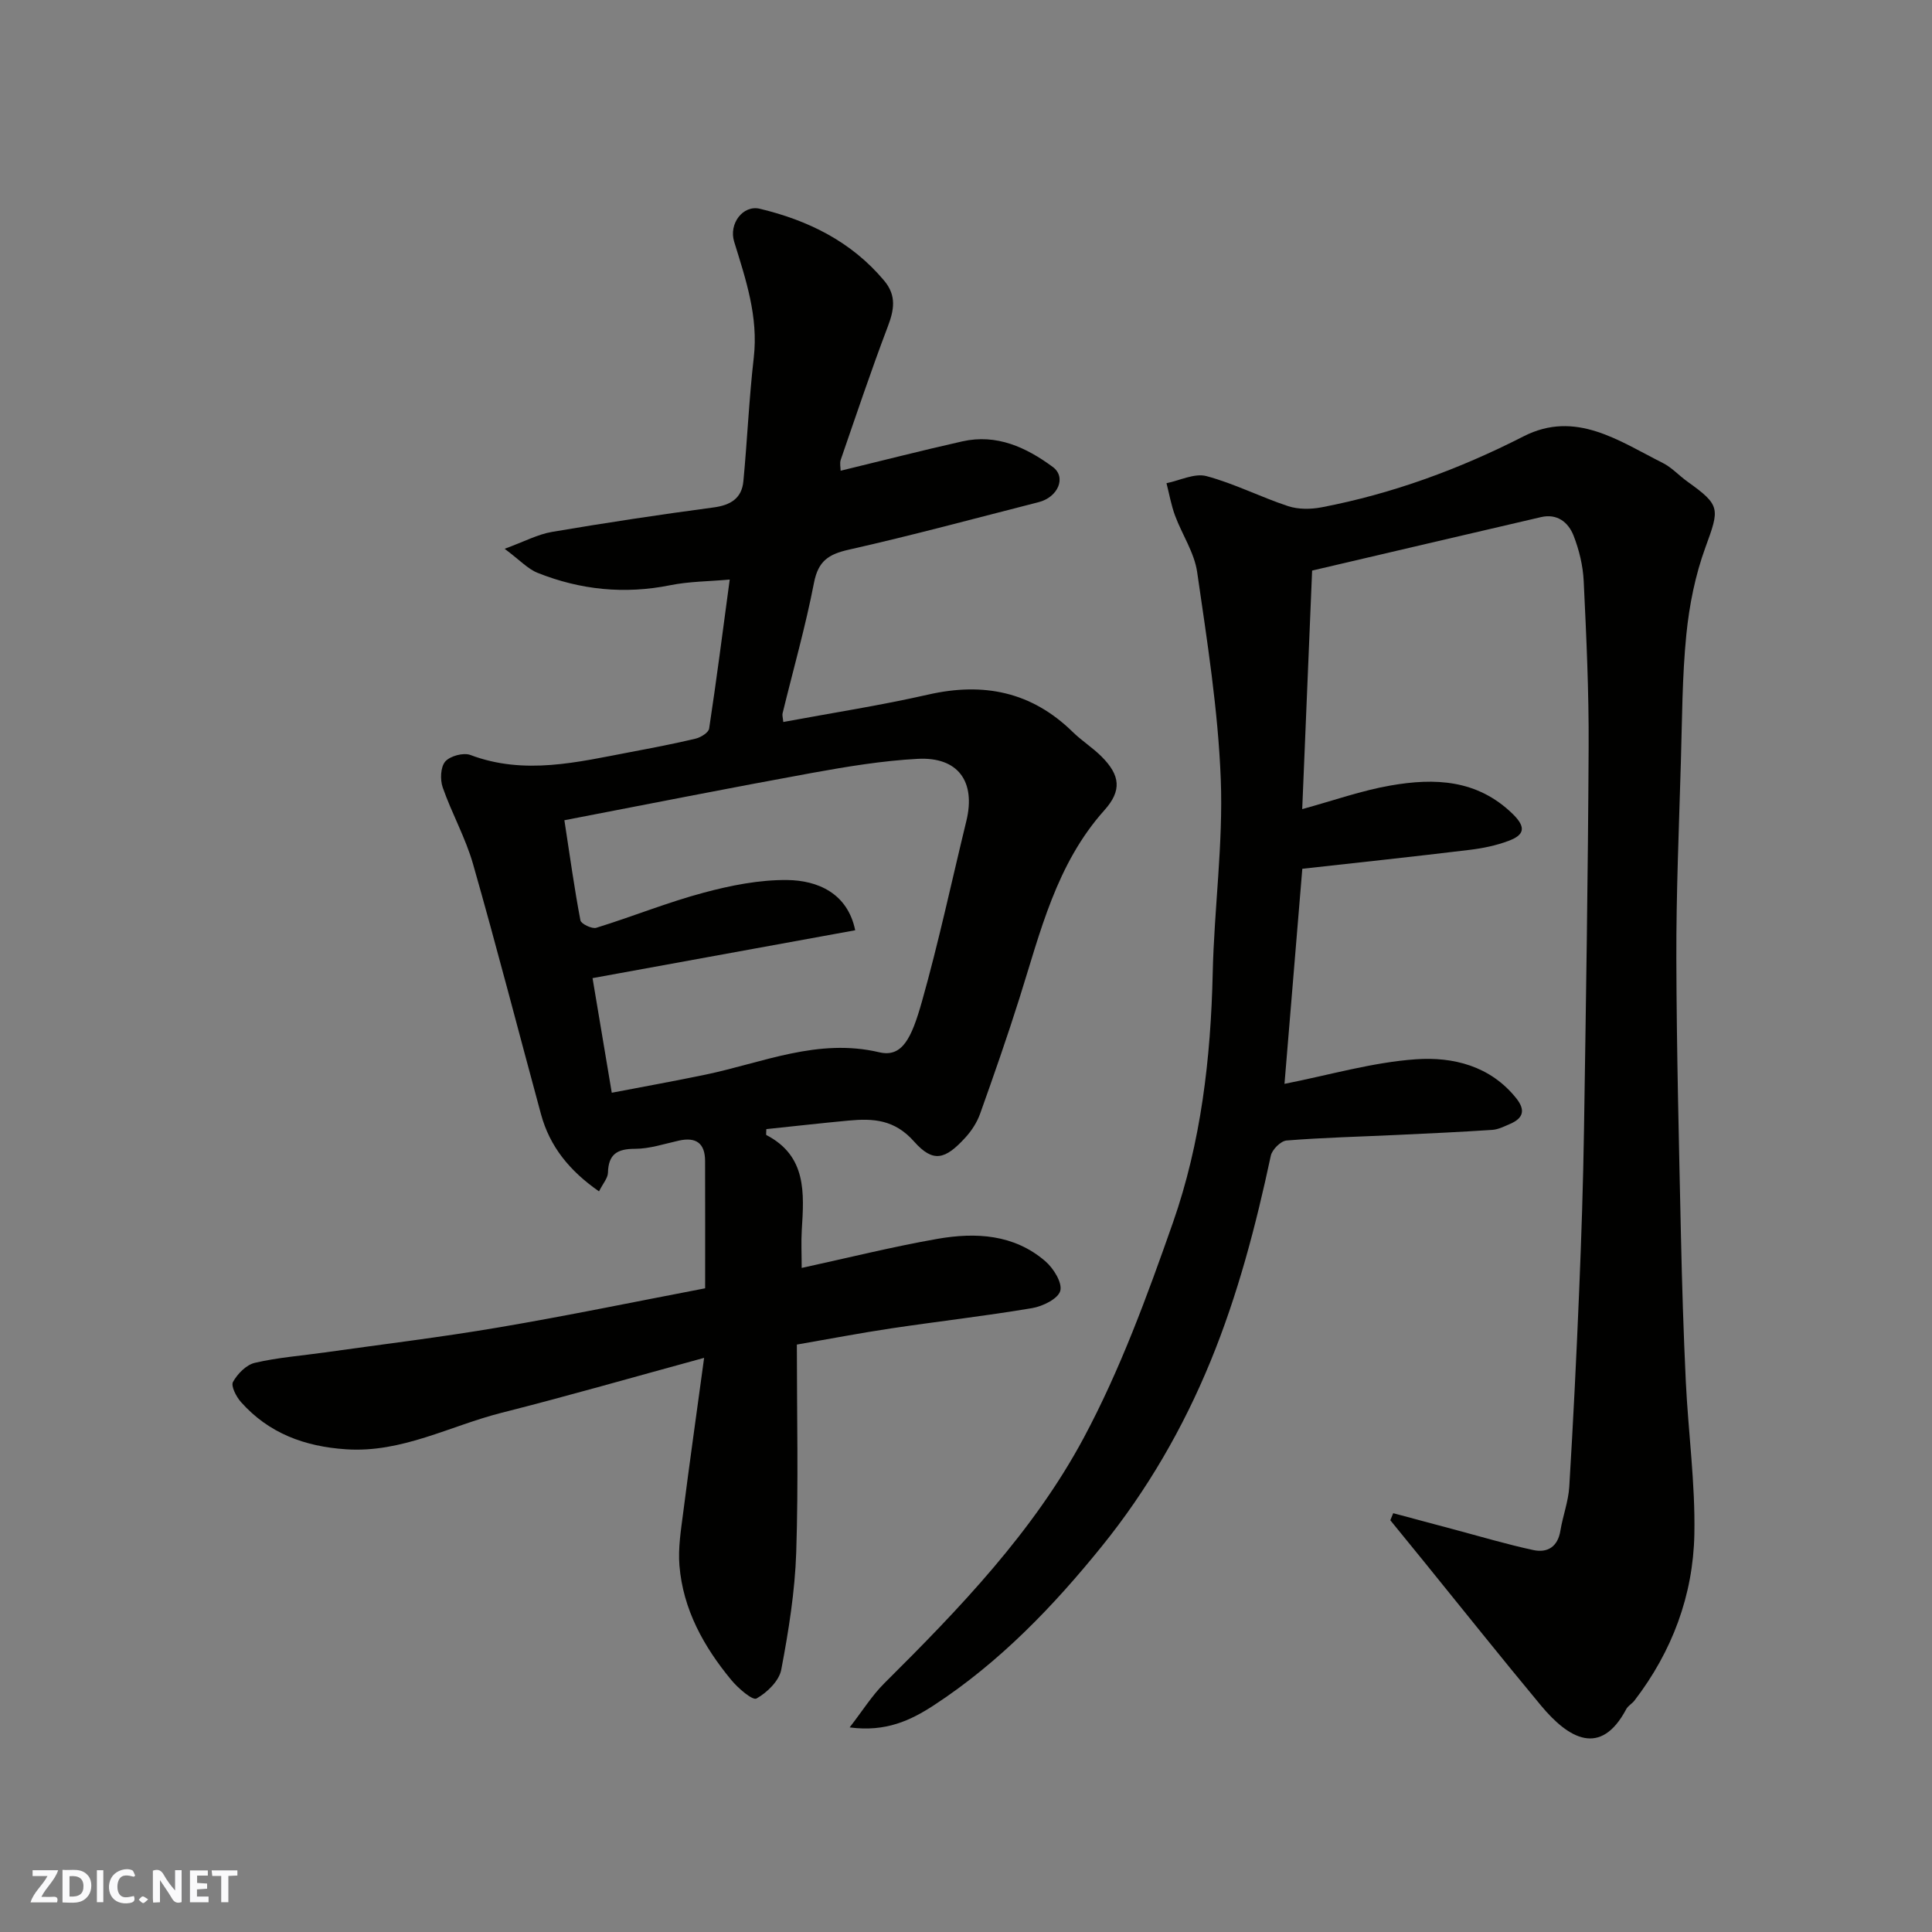 <svg enable-background="new 0 0 400 400" viewBox="0 0 400 400" xmlns="http://www.w3.org/2000/svg"><rect x="0" y="0" width="400" height="400" fill="#808080" stroke="none"/><g fill="#fafafb"><path d="m37.59 393.81c-.92.31-1.52.05-2-.78-.7-1.2-1.52-2.34-2.47-3.78v4.59c-.55.03-.95.05-1.41.07-.03-.37-.06-.64-.06-.91 0-1.91 0-3.81 0-5.7 1.13-.41 1.77-.03 2.29.91.62 1.11 1.38 2.14 2.31 3.19v-4.2h1.35v6.61z"/><path d="m12.94 393.88v-6.75c1.9.19 3.93-.54 5.37 1.29.8 1.01.78 2.88.03 3.97-1.37 1.97-3.4 1.51-5.4 1.49m1.45-1.22c2.04.12 2.92-.58 2.89-2.21-.03-1.51-.98-2.19-2.89-2z"/><path d="m11.81 393.87h-5.49c.68-2.18 2.47-3.48 3.51-5.45h-3.08v-1.21h5.29c-.71 2.13-2.44 3.48-3.47 5.51.86 0 1.63.04 2.39-.01.79-.05 1.14.21.85 1.16"/><path d="m39.33 393.86v-6.61h3.7v1.07h-2.22v1.52c.68.04 1.34.09 2.07.13v1.07c-.72.05-1.38.09-2.1.14v1.48h2.4v1.19h-3.85z"/><path d="m27.71 388.56c-1.15-.3-2.46-.61-3.1.64-.37.73-.41 1.93-.06 2.67.63 1.35 1.99.93 3.17.68.35.94-.01 1.32-.93 1.46-1.62.25-3.05-.27-3.76-1.48-.73-1.24-.6-3.03.31-4.17.88-1.11 2.71-1.7 4-1.16.32.13.44.74.65 1.12-.1.08-.19.16-.28.24"/><path d="m49.15 387.24v1.07c-.59.02-1.17.05-1.87.08v5.44h-1.48v-5.44h-1.85c-.05-.4-.08-.73-.13-1.15z"/><path d="m20.06 387.21h1.33v6.62h-1.33z"/><path d="m30.68 393.25c-.49.38-.8.79-1.05.76-.32-.05-.6-.45-.9-.7.26-.24.51-.64.8-.67.29-.04.62.3 1.15.61"/></g><path d="m145.99 266.73c0-9.07.02-17.72-.01-26.37-.01-3.65-1.85-5-5.42-4.21-3.02.67-6.06 1.7-9.09 1.7-3.7 0-5.5 1.12-5.6 4.95-.03 1.12-1.02 2.21-1.85 3.86-6.11-4.25-10.2-9.28-12.02-16-4.69-17.25-9.15-34.57-14.06-51.76-1.55-5.44-4.41-10.5-6.28-15.87-.56-1.6-.46-4.22.52-5.36.99-1.15 3.77-1.9 5.21-1.36 11.22 4.23 22.2 1.47 33.23-.62 4.48-.85 8.96-1.7 13.39-2.76 1.08-.26 2.69-1.25 2.81-2.09 1.52-10.01 2.81-20.07 4.26-30.85-4.3.39-8.38.38-12.29 1.17-9.47 1.91-18.62.98-27.49-2.56-2.03-.81-3.67-2.63-6.82-4.98 4.07-1.49 6.86-3 9.83-3.5 11.11-1.89 22.26-3.57 33.43-5.06 3.53-.47 5.84-1.89 6.17-5.43.81-8.52 1.17-17.09 2.15-25.59.97-8.47-1.64-16.16-4.06-24-1.15-3.72 1.82-7.65 5.31-6.82 9.99 2.39 18.96 6.78 25.75 14.89 2.6 3.11 2.06 6.06.73 9.55-3.45 9.09-6.54 18.32-9.72 27.52-.25.72-.03 1.6-.03 2.28 8.59-2.08 16.87-4.21 25.2-6.08 7.12-1.6 13.24 1.25 18.72 5.29 2.89 2.13 1.09 6.28-2.93 7.3-13.08 3.33-26.12 6.87-39.28 9.83-4.22.95-6.34 2.34-7.22 6.85-1.76 9.09-4.31 18.02-6.5 27.02-.11.45.07.98.14 1.81 10.05-1.87 20.1-3.42 29.99-5.67 11.46-2.61 21.41-.61 29.93 7.73 1.87 1.83 4.14 3.26 5.99 5.11 3.86 3.87 4.22 7.03.57 11.1-9.97 11.14-13.25 25.19-17.56 38.84-2.54 8.06-5.33 16.04-8.17 24-.64 1.79-1.76 3.52-3.05 4.93-4.16 4.56-6.66 5.29-10.62.82-4.04-4.56-8.45-4.81-13.53-4.34-5.69.53-11.38 1.18-17.06 1.77 0 .68-.1 1.16.01 1.23 8.37 4.35 7.81 12 7.33 19.66-.15 2.48-.02 4.99-.02 7.85 9.53-2.07 18.76-4.38 28.12-6.02 7.91-1.38 15.84-.96 22.32 4.63 1.69 1.45 3.55 4.45 3.1 6.13-.44 1.64-3.63 3.21-5.82 3.58-9.67 1.63-19.43 2.74-29.14 4.19-6.43.96-12.81 2.19-19.58 3.36 0 14.42.34 28.73-.13 43.02-.27 8.13-1.58 16.28-3.1 24.29-.44 2.32-2.93 4.74-5.13 5.97-.81.45-3.82-2.14-5.22-3.84-5.7-6.9-9.99-14.6-10.73-23.7-.3-3.64.32-7.38.79-11.04 1.28-10.05 2.71-20.09 4.32-31.95-14.86 4.05-28.32 7.93-41.89 11.36-10.69 2.7-20.66 8.35-32.24 7.57-8.56-.57-16-3.3-21.76-9.78-.98-1.1-2.12-3.32-1.65-4.17.93-1.68 2.75-3.54 4.52-3.95 4.75-1.11 9.68-1.47 14.53-2.16 11.98-1.69 24.01-3.14 35.93-5.17 14.15-2.4 28.2-5.31 42.77-8.1zm-19.33-40.49c6.36-1.22 12.86-2.39 19.32-3.73 11.89-2.47 23.34-7.65 36.05-4.65 4.77 1.13 6.69-2.89 8.83-10.45 3.49-12.35 6.17-24.94 9.21-37.42 1.99-8.16-1.69-13.32-10.06-12.88-7.32.39-14.63 1.6-21.86 2.91-17.09 3.11-34.14 6.5-51.3 9.8 1.16 7.55 2.07 14.17 3.32 20.73.14.73 2.39 1.81 3.28 1.54 7.45-2.3 14.72-5.26 22.24-7.27 5.63-1.51 11.56-2.69 17.34-2.62 6.13.08 12.43 2.63 14.03 10.4-18.22 3.32-36.43 6.64-54.38 9.91 1.27 7.55 2.56 15.26 3.98 23.73z" fill="#010100"/><path d="m269.63 179.87c-1.28 15.4-2.5 30.1-3.69 44.53 9.39-1.85 18.25-4.47 27.24-5.09 7.64-.53 15.37 1.35 20.74 8.07 1.96 2.46 1.47 4.14-1.29 5.32-1.19.51-2.43 1.15-3.68 1.23-6.59.44-13.2.74-19.8 1.05-7.6.36-15.21.54-22.79 1.15-1.2.1-2.98 1.88-3.25 3.14-3.1 14.5-6.83 28.79-12.48 42.56-5.68 13.85-13.14 26.72-22.49 38.29-10.07 12.47-21.22 24.06-34.78 32.93-4.81 3.14-9.98 5.59-17.45 4.59 2.71-3.5 4.65-6.63 7.19-9.15 15.57-15.47 30.86-31.38 41.26-50.77 7.56-14.11 13.15-29.39 18.47-44.55 5.83-16.62 7.85-34.05 8.25-51.69.3-13.38 2.18-26.77 1.67-40.1-.55-14.36-2.83-28.68-4.89-42.93-.58-4.04-3.13-7.78-4.59-11.73-.79-2.15-1.19-4.45-1.76-6.68 2.77-.56 5.81-2.12 8.26-1.47 5.78 1.54 11.21 4.34 16.92 6.22 2.13.7 4.71.67 6.95.24 14.65-2.81 28.49-7.9 41.8-14.69 10.78-5.5 19.75.96 28.82 5.51 1.87.94 3.36 2.61 5.09 3.85 6.91 4.94 6.68 5.57 3.74 13.63-2.1 5.74-3.34 11.94-3.95 18.04-.87 8.71-.87 17.52-1.13 26.29-.39 13.6-.98 27.2-.94 40.8.05 19.1.54 38.2.95 57.3.22 10.1.53 20.21 1.01 30.3.51 10.54 1.97 21.07 1.77 31.58-.25 12.66-4.6 24.27-12.39 34.43-.5.66-1.35 1.09-1.72 1.8-5.29 9.96-11.91 6.13-17.63-.74-8.18-9.83-16.14-19.84-24.2-29.77-2.33-2.87-4.67-5.74-7.01-8.61.2-.49.4-.97.6-1.46 4.32 1.16 8.65 2.32 12.97 3.47 5.33 1.42 10.63 3 16.02 4.16 2.98.64 5.09-.69 5.63-4.04.5-3.04 1.64-6.01 1.83-9.05.82-13.52 1.49-27.06 2.05-40.6.46-11.09.83-22.2 1-33.3.41-26.43.83-52.86.96-79.29.06-11.43-.47-22.87-1.02-34.3-.15-3.19-.94-6.49-2.11-9.47-1.07-2.72-3.37-4.59-6.72-3.81-15.54 3.61-31.07 7.25-47.4 11.07-.69 16.5-1.37 32.96-2.05 49.39 6.49-1.78 12.3-3.85 18.29-4.89 9.11-1.59 17.93-1.28 25.29 5.89 2.94 2.87 2.29 4.39-.85 5.57-2.55.96-5.31 1.53-8.02 1.86-11.64 1.41-23.34 2.66-34.69 3.92z" fill="#010100"/></svg>